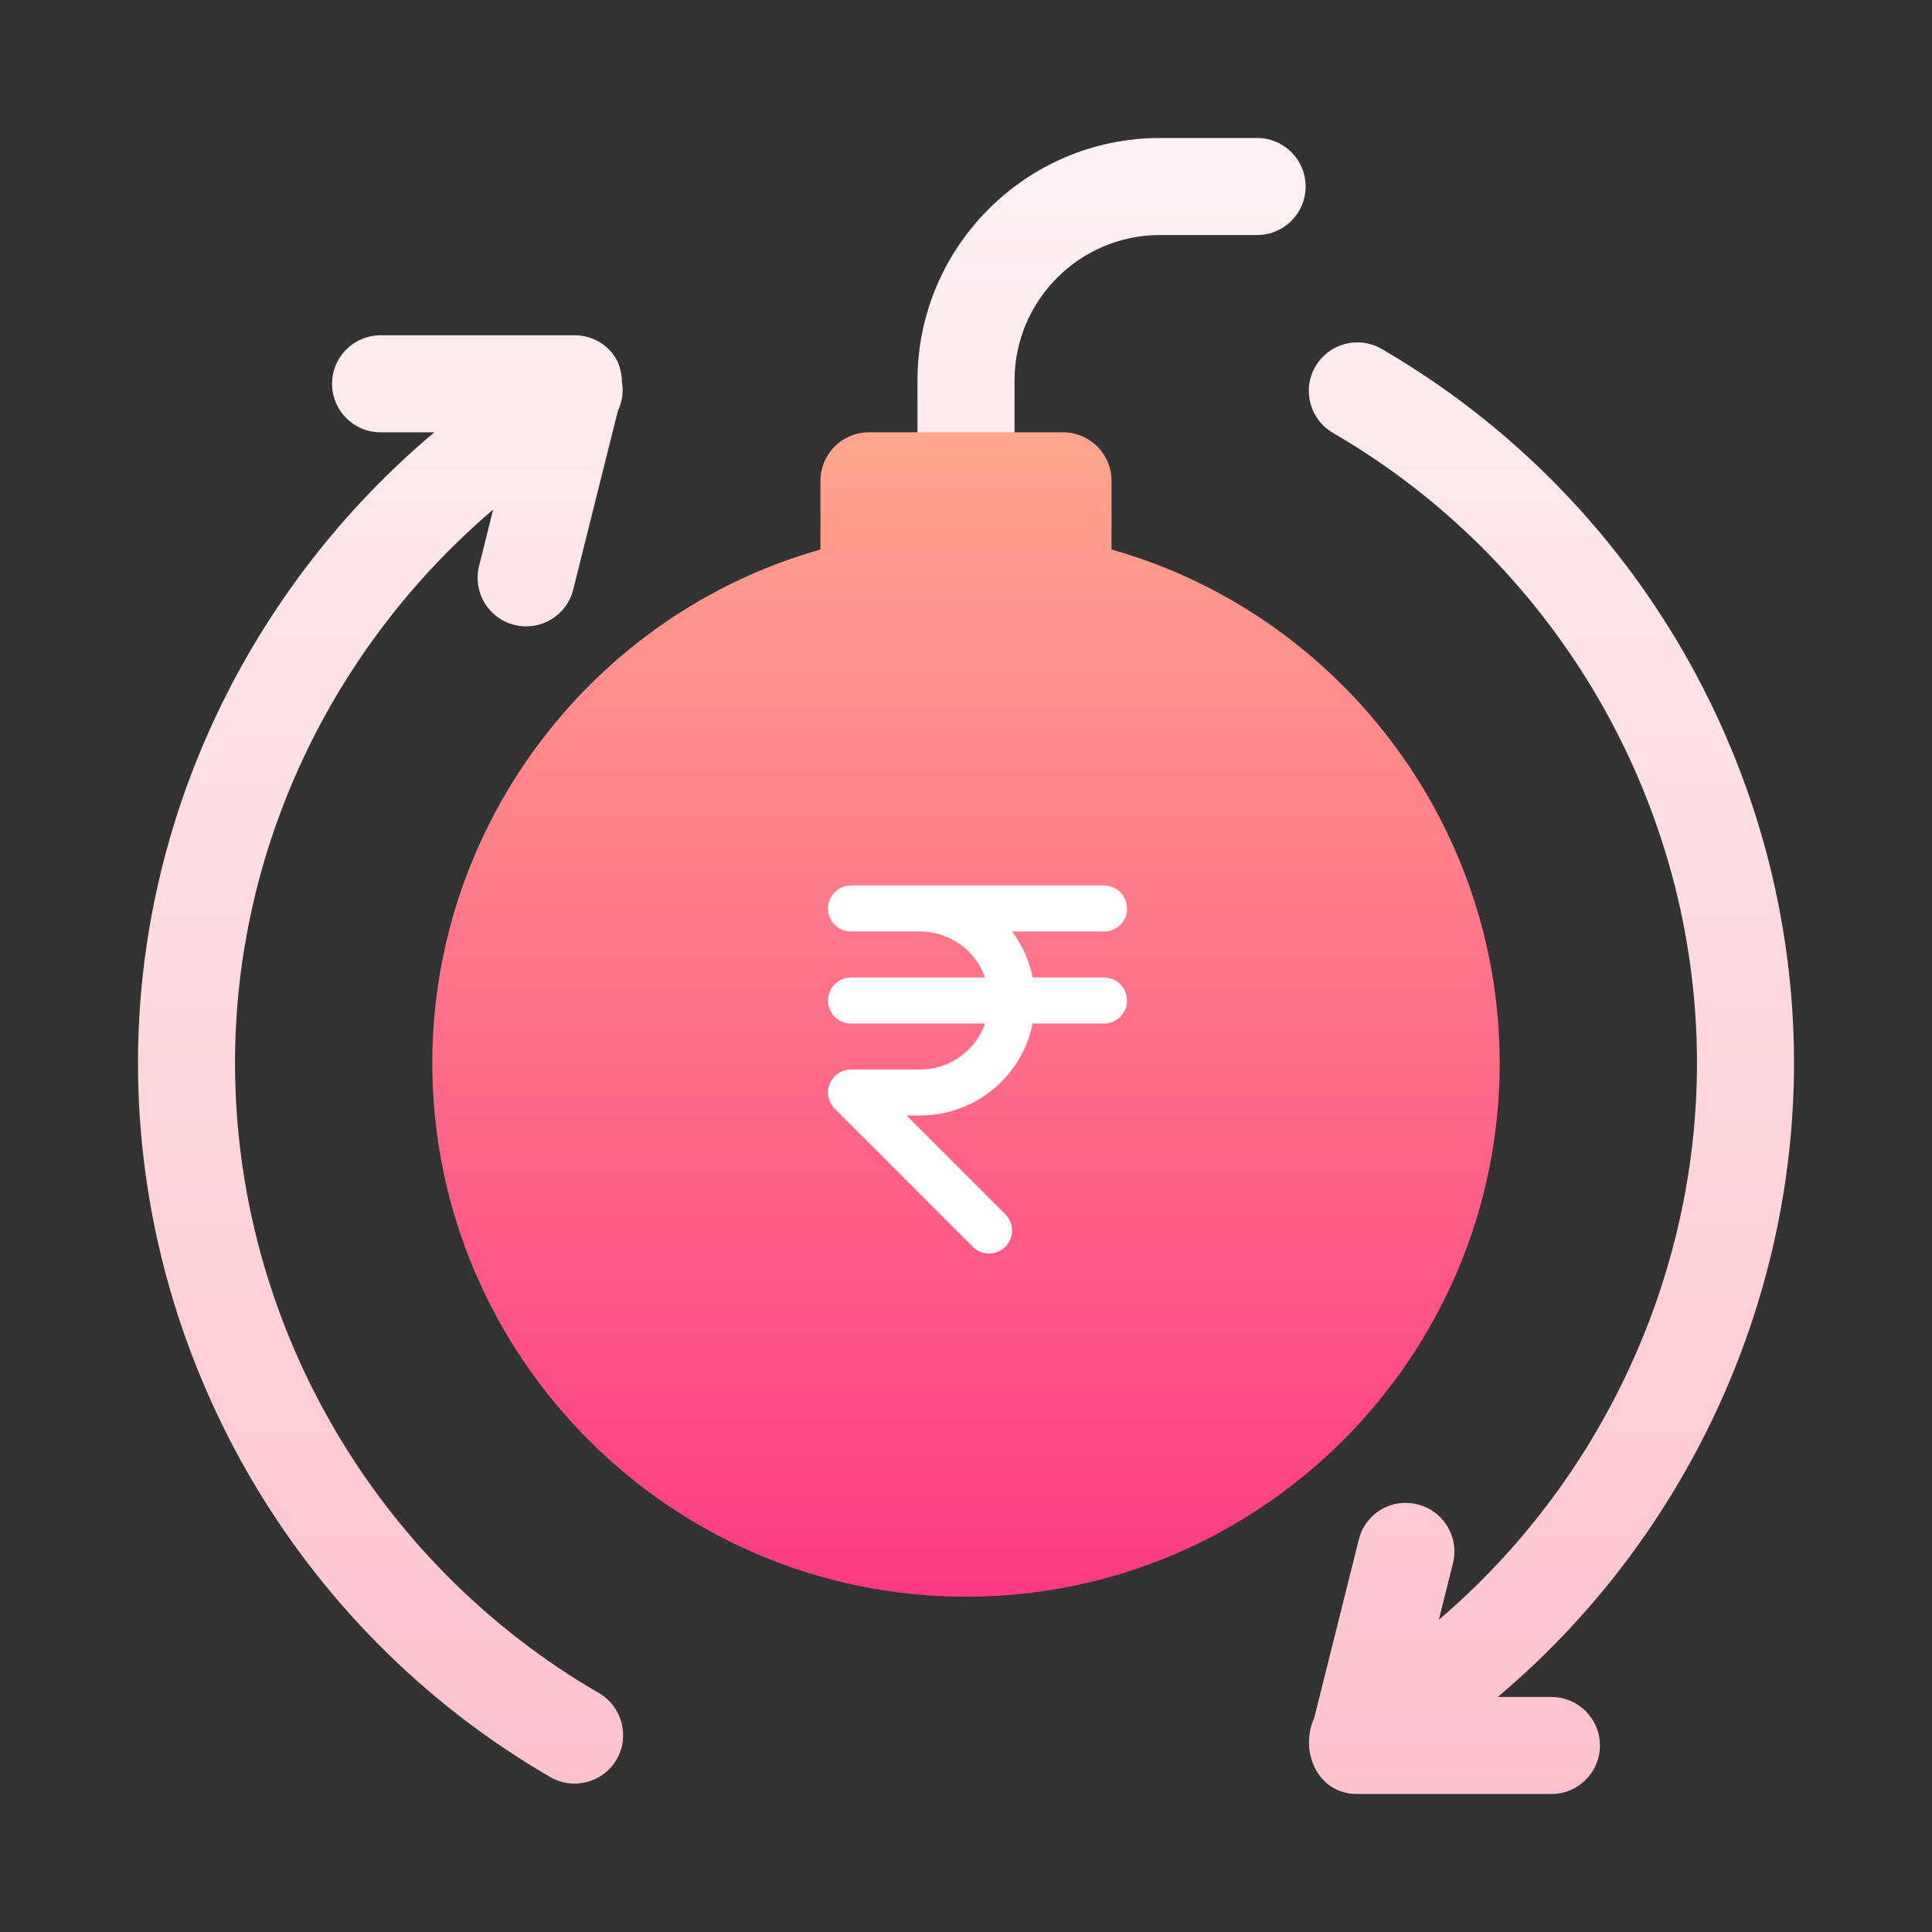 <svg width="42" height="42" viewBox="0 0 42 42" fill="none" xmlns="http://www.w3.org/2000/svg">
<rect x="0" y="0" width="42" height="42" fill="#333333" stroke="none"/>
<path d="M13.022 36.807C8.142 33.978 5.109 28.73 5.109 23.109C5.109 18.448 7.221 14.061 10.721 11.077L10.414 12.307C10.274 12.871 10.616 13.444 11.182 13.585C11.746 13.726 12.32 13.384 12.461 12.818L13.432 8.933C13.522 8.738 13.56 8.527 13.521 8.312C13.514 8.091 13.464 7.873 13.324 7.695C13.125 7.438 12.818 7.289 12.492 7.289H8.273C7.69 7.289 7.219 7.761 7.219 8.344C7.219 8.927 7.69 9.398 8.273 9.398H9.441C5.424 12.78 3 17.787 3 23.109C3 29.479 6.434 35.427 11.963 38.632C12.463 38.922 13.11 38.755 13.405 38.249C13.697 37.744 13.524 37.099 13.022 36.807ZM33.727 36.891H32.559C36.577 33.511 39 28.434 39 23.109C39 16.743 35.566 10.795 30.037 7.586C29.535 7.294 28.888 7.464 28.595 7.969C28.303 8.472 28.474 9.118 28.978 9.411C33.858 12.243 36.891 17.493 36.891 23.109C36.891 27.775 34.779 32.231 31.279 35.213L31.586 33.982C31.726 33.418 31.384 32.845 30.818 32.704C30.241 32.561 29.679 32.905 29.539 33.471L28.567 37.357C28.253 38.042 28.618 39 29.508 39H33.727C34.309 39 34.781 38.528 34.781 37.945C34.781 37.362 34.309 36.891 33.727 36.891ZM27.328 3H25.219C22.31 3 19.945 5.366 19.945 8.273V10.453C19.945 11.036 20.417 11.508 21 11.508C21.583 11.508 22.055 11.036 22.055 10.453V8.273C22.055 6.529 23.474 5.109 25.219 5.109H27.328C27.911 5.109 28.383 4.638 28.383 4.055C28.383 3.472 27.911 3 27.328 3ZM23.07 21.503C23.412 21.407 23.727 21.224 23.989 20.965C24.811 20.144 24.813 18.807 23.993 17.982C23.733 17.723 23.441 17.501 23.12 17.318V16.823C23.12 15.661 22.174 14.714 21.01 14.714C19.846 14.714 18.901 15.661 18.901 16.823V17.321C17.611 18.066 16.787 19.449 16.787 20.963C16.787 22.54 17.657 23.917 18.942 24.642C18.6 24.738 18.285 24.921 18.023 25.18C17.201 26 17.199 27.337 18.021 28.163C18.279 28.422 18.571 28.643 18.891 28.826V29.438C18.891 30.6 19.836 31.547 21 31.547C22.164 31.547 23.109 30.6 23.109 29.438V28.824C24.399 28.08 25.225 26.697 25.225 25.182C25.225 23.605 24.356 22.228 23.07 21.503Z" fill="url(#paint0_linear)"/>
<path d="M24.164 11.946V10.453C24.164 9.87 23.692 9.398 23.109 9.398H18.891C18.308 9.398 17.836 9.87 17.836 10.453V11.946C12.898 13.343 9.398 17.906 9.398 23.109C9.398 29.506 14.604 34.711 21 34.711C27.396 34.711 32.602 29.506 32.602 23.109C32.602 17.906 29.102 13.343 24.164 11.946Z" fill="url(#paint1_linear)"/>
<path d="M24 19.75H18.5H20C20.53 19.75 21.039 19.961 21.414 20.336C21.789 20.711 22 21.22 22 21.75C22 22.28 21.789 22.789 21.414 23.164C21.039 23.539 20.53 23.75 20 23.75H18.5L21.5 26.75" stroke="white" stroke-linecap="round" stroke-linejoin="round"/>
<path d="M18.499 21.75H23.999" stroke="white" stroke-linecap="round" stroke-linejoin="round"/>
<defs>
<linearGradient id="paint0_linear" x1="21" y1="39" x2="21" y2="3" gradientUnits="userSpaceOnUse">
<stop stop-color="#FFC2CC"/>
<stop offset="1" stop-color="#FFF2F4"/>
</linearGradient>
<linearGradient id="paint1_linear" x1="21" y1="34.711" x2="21" y2="9.398" gradientUnits="userSpaceOnUse">
<stop stop-color="#FD3A84"/>
<stop offset="1" stop-color="#FFA68D"/>
</linearGradient>
</defs>
</svg>
